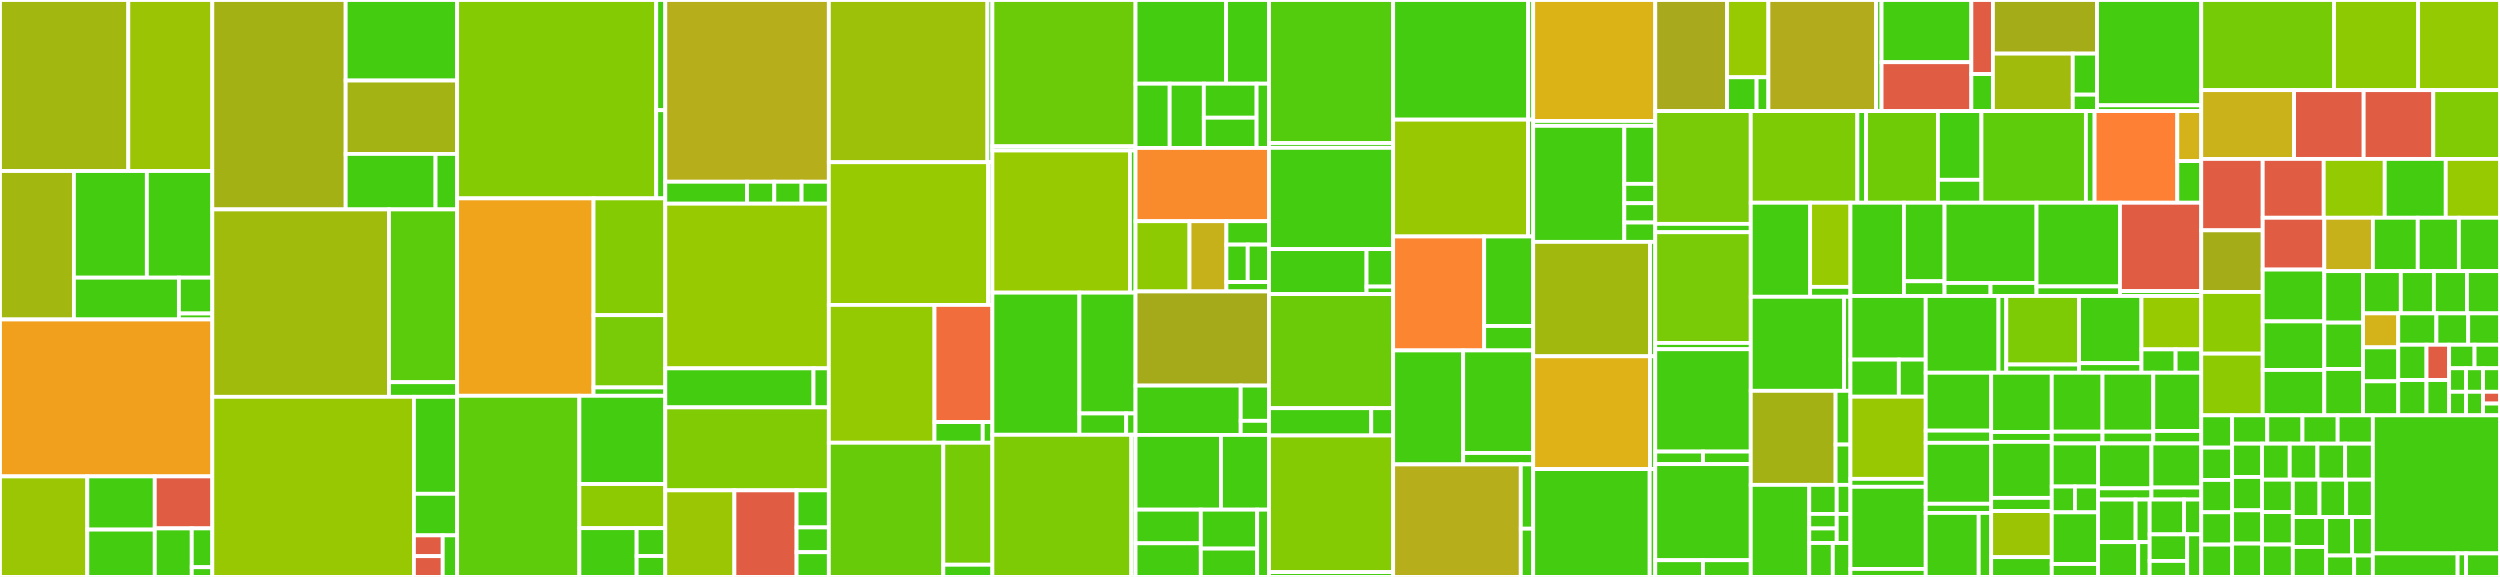 <svg baseProfile="full" width="650" height="150" viewBox="0 0 650 150" version="1.1"
xmlns="http://www.w3.org/2000/svg" xmlns:ev="http://www.w3.org/2001/xml-events"
xmlns:xlink="http://www.w3.org/1999/xlink">

<rect x="0" y="0" width="650" height="150" fill="#333333" stroke="none"/>

<style>rect.s{mask:url(#mask);}</style>
<defs>
  <pattern id="white" width="4" height="4" patternUnits="userSpaceOnUse" patternTransform="rotate(45)">
    <rect width="2" height="2" transform="translate(0,0)" fill="white"></rect>
  </pattern>
  <mask id="mask">
    <rect x="0" y="0" width="100%" height="100%" fill="url(#white)"></rect>
  </mask>
</defs>

<rect x="0" y="0" width="33.363" height="44.463" fill="#a2b710" stroke="white" stroke-width="1" class=" tooltipped" data-content="components/date-picker/date-picker-date-utils.ts"><title>components/date-picker/date-picker-date-utils.ts</title></rect>
<rect x="33.363" y="0" width="21.838" height="44.463" fill="#9bc405" stroke="white" stroke-width="1" class=" tooltipped" data-content="components/date-picker/date-picker-week-utils.ts"><title>components/date-picker/date-picker-week-utils.ts</title></rect>
<rect x="0" y="44.463" width="19.215" height="38.599" fill="#a2b710" stroke="white" stroke-width="1" class=" tooltipped" data-content="components/date-picker/date-picker-quarter-utils.ts"><title>components/date-picker/date-picker-quarter-utils.ts</title></rect>
<rect x="19.215" y="44.463" width="18.965" height="27.732" fill="#4c1" stroke="white" stroke-width="1" class=" tooltipped" data-content="components/date-picker/date-picker.tsx"><title>components/date-picker/date-picker.tsx</title></rect>
<rect x="38.181" y="44.463" width="17.02" height="27.732" fill="#4c1" stroke="white" stroke-width="1" class=" tooltipped" data-content="components/date-picker/date-picker-utils.ts"><title>components/date-picker/date-picker-utils.ts</title></rect>
<rect x="19.215" y="72.194" width="27.299" height="10.868" fill="#4c1" stroke="white" stroke-width="1" class=" tooltipped" data-content="components/date-picker/prompt.tsx"><title>components/date-picker/prompt.tsx</title></rect>
<rect x="46.514" y="72.194" width="8.686" height="9.315" fill="#4c1" stroke="white" stroke-width="1" class=" tooltipped" data-content="components/date-picker/index.ts"><title>components/date-picker/index.ts</title></rect>
<rect x="46.514" y="81.509" width="8.686" height="1.553" fill="#4c1" stroke="white" stroke-width="1" class=" tooltipped" data-content="components/date-picker/util.ts"><title>components/date-picker/util.ts</title></rect>
<rect x="0" y="83.062" width="55.201" height="40.798" fill="#f0a01d" stroke="white" stroke-width="1" class=" tooltipped" data-content="components/form/form-item.tsx"><title>components/form/form-item.tsx</title></rect>
<rect x="0" y="123.86" width="22.699" height="26.14" fill="#9ac603" stroke="white" stroke-width="1" class=" tooltipped" data-content="components/form/form.tsx"><title>components/form/form.tsx</title></rect>
<rect x="22.699" y="123.86" width="17.54" height="13.839" fill="#4c1" stroke="white" stroke-width="1" class=" tooltipped" data-content="components/form/form-subscribe.tsx"><title>components/form/form-subscribe.tsx</title></rect>
<rect x="22.699" y="137.699" width="17.54" height="12.301" fill="#4c1" stroke="white" stroke-width="1" class=" tooltipped" data-content="components/form/utils.ts"><title>components/form/utils.ts</title></rect>
<rect x="40.24" y="123.86" width="14.961" height="13.521" fill="#e05d44" stroke="white" stroke-width="1" class=" tooltipped" data-content="components/form/form-array.tsx"><title>components/form/form-array.tsx</title></rect>
<rect x="40.24" y="137.381" width="9.618" height="12.619" fill="#4c1" stroke="white" stroke-width="1" class=" tooltipped" data-content="components/form/index.tsx"><title>components/form/index.tsx</title></rect>
<rect x="49.857" y="137.381" width="5.343" height="10.095" fill="#4c1" stroke="white" stroke-width="1" class=" tooltipped" data-content="components/form/context.tsx"><title>components/form/context.tsx</title></rect>
<rect x="49.857" y="147.476" width="5.343" height="2.524" fill="#4c1" stroke="white" stroke-width="1" class=" tooltipped" data-content="components/form/header.tsx"><title>components/form/header.tsx</title></rect>
<rect x="55.201" y="0" width="34.674" height="54.449" fill="#a3b114" stroke="white" stroke-width="1" class=" tooltipped" data-content="components/image-viewer/slide.tsx"><title>components/image-viewer/slide.tsx</title></rect>
<rect x="89.874" y="0" width="28.978" height="20.942" fill="#4c1" stroke="white" stroke-width="1" class=" tooltipped" data-content="components/image-viewer/image-viewer.tsx"><title>components/image-viewer/image-viewer.tsx</title></rect>
<rect x="89.874" y="20.942" width="28.978" height="19.08" fill="#a3b313" stroke="white" stroke-width="1" class=" tooltipped" data-content="components/image-viewer/slides.tsx"><title>components/image-viewer/slides.tsx</title></rect>
<rect x="89.874" y="40.022" width="23.369" height="14.427" fill="#4c1" stroke="white" stroke-width="1" class=" tooltipped" data-content="components/image-viewer/methods.tsx"><title>components/image-viewer/methods.tsx</title></rect>
<rect x="113.243" y="40.022" width="5.609" height="14.427" fill="#4c1" stroke="white" stroke-width="1" class=" tooltipped" data-content="components/image-viewer/index.ts"><title>components/image-viewer/index.ts</title></rect>
<rect x="55.201" y="54.449" width="45.94" height="48.729" fill="#a0bb0c" stroke="white" stroke-width="1" class=" tooltipped" data-content="components/tree-select/multiple.tsx"><title>components/tree-select/multiple.tsx</title></rect>
<rect x="101.14" y="54.449" width="17.712" height="44.922" fill="#5bcc0c" stroke="white" stroke-width="1" class=" tooltipped" data-content="components/tree-select/tree-select.tsx"><title>components/tree-select/tree-select.tsx</title></rect>
<rect x="101.14" y="99.371" width="17.712" height="3.807" fill="#4c1" stroke="white" stroke-width="1" class=" tooltipped" data-content="components/tree-select/index.ts"><title>components/tree-select/index.ts</title></rect>
<rect x="55.201" y="103.178" width="52.419" height="46.822" fill="#98c802" stroke="white" stroke-width="1" class=" tooltipped" data-content="components/calendar-picker-view/calendar-picker-view.tsx"><title>components/calendar-picker-view/calendar-picker-view.tsx</title></rect>
<rect x="107.619" y="103.178" width="11.233" height="25.212" fill="#4c1" stroke="white" stroke-width="1" class=" tooltipped" data-content="components/calendar-picker-view/useSyncScroll.ts"><title>components/calendar-picker-view/useSyncScroll.ts</title></rect>
<rect x="107.619" y="128.39" width="11.233" height="10.805" fill="#4c1" stroke="white" stroke-width="1" class=" tooltipped" data-content="components/calendar-picker-view/convert.ts"><title>components/calendar-picker-view/convert.ts</title></rect>
<rect x="107.619" y="139.195" width="7.488" height="5.403" fill="#e05d44" stroke="white" stroke-width="1" class=" tooltipped" data-content="components/calendar-picker-view/arrow-left-double.tsx"><title>components/calendar-picker-view/arrow-left-double.tsx</title></rect>
<rect x="107.619" y="144.597" width="7.488" height="5.403" fill="#e05d44" stroke="white" stroke-width="1" class=" tooltipped" data-content="components/calendar-picker-view/arrow-left.tsx"><title>components/calendar-picker-view/arrow-left.tsx</title></rect>
<rect x="115.108" y="139.195" width="3.744" height="10.805" fill="#4c1" stroke="white" stroke-width="1" class=" tooltipped" data-content="components/calendar-picker-view/index.ts"><title>components/calendar-picker-view/index.ts</title></rect>
<rect x="118.852" y="0" width="51.769" height="51.578" fill="#85cb03" stroke="white" stroke-width="1" class=" tooltipped" data-content="components/swiper/swiper.tsx"><title>components/swiper/swiper.tsx</title></rect>
<rect x="170.621" y="0" width="2.353" height="28.654" fill="#4c1" stroke="white" stroke-width="1" class=" tooltipped" data-content="components/swiper/index.ts"><title>components/swiper/index.ts</title></rect>
<rect x="170.621" y="28.654" width="2.353" height="22.924" fill="#4c1" stroke="white" stroke-width="1" class=" tooltipped" data-content="components/swiper/swiper-item.tsx"><title>components/swiper/swiper-item.tsx</title></rect>
<rect x="118.852" y="51.578" width="35.468" height="51.329" fill="#efa41b" stroke="white" stroke-width="1" class=" tooltipped" data-content="components/picker-view/wheel.tsx"><title>components/picker-view/wheel.tsx</title></rect>
<rect x="154.32" y="51.578" width="18.654" height="30.364" fill="#85cb03" stroke="white" stroke-width="1" class=" tooltipped" data-content="components/picker-view/picker-view.tsx"><title>components/picker-view/picker-view.tsx</title></rect>
<rect x="154.32" y="81.942" width="18.654" height="18.796" fill="#78cb06" stroke="white" stroke-width="1" class=" tooltipped" data-content="components/picker-view/columns-extend.tsx"><title>components/picker-view/columns-extend.tsx</title></rect>
<rect x="154.32" y="100.738" width="18.654" height="2.169" fill="#4c1" stroke="white" stroke-width="1" class=" tooltipped" data-content="components/picker-view/index.ts"><title>components/picker-view/index.ts</title></rect>
<rect x="118.852" y="102.907" width="31.786" height="47.093" fill="#5fcc0b" stroke="white" stroke-width="1" class=" tooltipped" data-content="components/slider/slider.tsx"><title>components/slider/slider.tsx</title></rect>
<rect x="150.638" y="102.907" width="22.336" height="22.943" fill="#4c1" stroke="white" stroke-width="1" class=" tooltipped" data-content="components/slider/thumb.tsx"><title>components/slider/thumb.tsx</title></rect>
<rect x="150.638" y="125.85" width="22.336" height="11.471" fill="#8eca02" stroke="white" stroke-width="1" class=" tooltipped" data-content="components/slider/marks.tsx"><title>components/slider/marks.tsx</title></rect>
<rect x="150.638" y="137.321" width="14.891" height="12.679" fill="#4c1" stroke="white" stroke-width="1" class=" tooltipped" data-content="components/slider/ticks.tsx"><title>components/slider/ticks.tsx</title></rect>
<rect x="165.528" y="137.321" width="7.445" height="7.245" fill="#4c1" stroke="white" stroke-width="1" class=" tooltipped" data-content="components/slider/thumb-icon.tsx"><title>components/slider/thumb-icon.tsx</title></rect>
<rect x="165.528" y="144.566" width="7.445" height="5.434" fill="#4c1" stroke="white" stroke-width="1" class=" tooltipped" data-content="components/slider/index.ts"><title>components/slider/index.ts</title></rect>
<rect x="172.974" y="0" width="42.524" height="47.252" fill="#b7ae1c" stroke="white" stroke-width="1" class=" tooltipped" data-content="components/calendar/calendar.tsx"><title>components/calendar/calendar.tsx</title></rect>
<rect x="172.974" y="47.252" width="21.262" height="5.708" fill="#4c1" stroke="white" stroke-width="1" class=" tooltipped" data-content="components/calendar/convert.ts"><title>components/calendar/convert.ts</title></rect>
<rect x="194.236" y="47.252" width="7.087" height="5.708" fill="#4c1" stroke="white" stroke-width="1" class=" tooltipped" data-content="components/calendar/arrow-left-double.tsx"><title>components/calendar/arrow-left-double.tsx</title></rect>
<rect x="201.323" y="47.252" width="7.087" height="5.708" fill="#4c1" stroke="white" stroke-width="1" class=" tooltipped" data-content="components/calendar/arrow-left.tsx"><title>components/calendar/arrow-left.tsx</title></rect>
<rect x="208.411" y="47.252" width="7.087" height="5.708" fill="#4c1" stroke="white" stroke-width="1" class=" tooltipped" data-content="components/calendar/index.ts"><title>components/calendar/index.ts</title></rect>
<rect x="172.974" y="52.96" width="42.524" height="42.812" fill="#97ca00" stroke="white" stroke-width="1" class=" tooltipped" data-content="components/image-uploader/image-uploader.tsx"><title>components/image-uploader/image-uploader.tsx</title></rect>
<rect x="172.974" y="95.772" width="38.538" height="10.148" fill="#4c1" stroke="white" stroke-width="1" class=" tooltipped" data-content="components/image-uploader/preview-item.tsx"><title>components/image-uploader/preview-item.tsx</title></rect>
<rect x="211.511" y="95.772" width="3.987" height="10.148" fill="#4c1" stroke="white" stroke-width="1" class=" tooltipped" data-content="components/image-uploader/index.ts"><title>components/image-uploader/index.ts</title></rect>
<rect x="172.974" y="105.92" width="42.524" height="21.564" fill="#81cb04" stroke="white" stroke-width="1" class=" tooltipped" data-content="components/popover/popover.tsx"><title>components/popover/popover.tsx</title></rect>
<rect x="172.974" y="127.484" width="17.968" height="22.516" fill="#9ac603" stroke="white" stroke-width="1" class=" tooltipped" data-content="components/popover/wrapper.tsx"><title>components/popover/wrapper.tsx</title></rect>
<rect x="190.942" y="127.484" width="16.171" height="22.516" fill="#e05d44" stroke="white" stroke-width="1" class=" tooltipped" data-content="components/popover/popover-menu.tsx"><title>components/popover/popover-menu.tsx</title></rect>
<rect x="207.113" y="127.484" width="8.385" height="9.65" fill="#4c1" stroke="white" stroke-width="1" class=" tooltipped" data-content="components/popover/index.ts"><title>components/popover/index.ts</title></rect>
<rect x="207.113" y="137.134" width="8.385" height="6.433" fill="#4c1" stroke="white" stroke-width="1" class=" tooltipped" data-content="components/popover/arrow.tsx"><title>components/popover/arrow.tsx</title></rect>
<rect x="207.113" y="143.567" width="8.385" height="6.433" fill="#4c1" stroke="white" stroke-width="1" class=" tooltipped" data-content="components/popover/normalize-placement.ts"><title>components/popover/normalize-placement.ts</title></rect>
<rect x="215.498" y="0" width="41.245" height="42.178" fill="#9dc008" stroke="white" stroke-width="1" class=" tooltipped" data-content="components/tabs/tabs.tsx"><title>components/tabs/tabs.tsx</title></rect>
<rect x="256.743" y="0" width="1.279" height="42.178" fill="#4c1" stroke="white" stroke-width="1" class=" tooltipped" data-content="components/tabs/index.ts"><title>components/tabs/index.ts</title></rect>
<rect x="215.498" y="42.178" width="41.434" height="37.104" fill="#97ca00" stroke="white" stroke-width="1" class=" tooltipped" data-content="components/stepper/stepper.tsx"><title>components/stepper/stepper.tsx</title></rect>
<rect x="256.932" y="42.178" width="1.09" height="37.104" fill="#4c1" stroke="white" stroke-width="1" class=" tooltipped" data-content="components/stepper/index.ts"><title>components/stepper/index.ts</title></rect>
<rect x="215.498" y="79.281" width="27.471" height="35.835" fill="#93ca01" stroke="white" stroke-width="1" class=" tooltipped" data-content="components/cascader-view/cascader-view.tsx"><title>components/cascader-view/cascader-view.tsx</title></rect>
<rect x="242.969" y="79.281" width="15.053" height="30.46" fill="#f26d3c" stroke="white" stroke-width="1" class=" tooltipped" data-content="components/cascader-view/use-cascader-value-extend.tsx"><title>components/cascader-view/use-cascader-value-extend.tsx</title></rect>
<rect x="242.969" y="109.741" width="12.544" height="5.375" fill="#4c1" stroke="white" stroke-width="1" class=" tooltipped" data-content="components/cascader-view/index.ts"><title>components/cascader-view/index.ts</title></rect>
<rect x="255.513" y="109.741" width="2.509" height="5.375" fill="#4c1" stroke="white" stroke-width="1" class=" tooltipped" data-content="components/cascader-view/option-skeleton.ts"><title>components/cascader-view/option-skeleton.ts</title></rect>
<rect x="215.498" y="115.116" width="29.767" height="34.884" fill="#68cb09" stroke="white" stroke-width="1" class=" tooltipped" data-content="components/ellipsis/useMeasure.tsx"><title>components/ellipsis/useMeasure.tsx</title></rect>
<rect x="245.265" y="115.116" width="12.757" height="31.712" fill="#74cb06" stroke="white" stroke-width="1" class=" tooltipped" data-content="components/ellipsis/ellipsis.tsx"><title>components/ellipsis/ellipsis.tsx</title></rect>
<rect x="245.265" y="146.829" width="12.757" height="3.171" fill="#4c1" stroke="white" stroke-width="1" class=" tooltipped" data-content="components/ellipsis/index.ts"><title>components/ellipsis/index.ts</title></rect>
<rect x="258.022" y="0" width="37.22" height="38.043" fill="#6ccb08" stroke="white" stroke-width="1" class=" tooltipped" data-content="components/swipe-action/swipe-action.tsx"><title>components/swipe-action/swipe-action.tsx</title></rect>
<rect x="258.022" y="38.043" width="37.22" height="1.087" fill="#4c1" stroke="white" stroke-width="1" class=" tooltipped" data-content="components/swipe-action/index.tsx"><title>components/swipe-action/index.tsx</title></rect>
<rect x="258.022" y="39.13" width="35.76" height="36.957" fill="#97ca00" stroke="white" stroke-width="1" class=" tooltipped" data-content="components/collapse/collapse.tsx"><title>components/collapse/collapse.tsx</title></rect>
<rect x="293.782" y="39.13" width="1.46" height="36.957" fill="#4c1" stroke="white" stroke-width="1" class=" tooltipped" data-content="components/collapse/index.ts"><title>components/collapse/index.ts</title></rect>
<rect x="258.022" y="76.087" width="22.624" height="36.957" fill="#4c1" stroke="white" stroke-width="1" class=" tooltipped" data-content="components/index-bar/index-bar.tsx"><title>components/index-bar/index-bar.tsx</title></rect>
<rect x="280.646" y="76.087" width="14.596" height="31.413" fill="#4c1" stroke="white" stroke-width="1" class=" tooltipped" data-content="components/index-bar/sidebar.tsx"><title>components/index-bar/sidebar.tsx</title></rect>
<rect x="280.646" y="107.5" width="12.163" height="5.543" fill="#4c1" stroke="white" stroke-width="1" class=" tooltipped" data-content="components/index-bar/index.ts"><title>components/index-bar/index.ts</title></rect>
<rect x="292.809" y="107.5" width="2.433" height="5.543" fill="#4c1" stroke="white" stroke-width="1" class=" tooltipped" data-content="components/index-bar/panel.tsx"><title>components/index-bar/panel.tsx</title></rect>
<rect x="258.022" y="113.043" width="36.125" height="36.957" fill="#7dcb05" stroke="white" stroke-width="1" class=" tooltipped" data-content="components/number-keyboard/number-keyboard.tsx"><title>components/number-keyboard/number-keyboard.tsx</title></rect>
<rect x="294.147" y="113.043" width="1.095" height="36.957" fill="#4c1" stroke="white" stroke-width="1" class=" tooltipped" data-content="components/number-keyboard/index.ts"><title>components/number-keyboard/index.ts</title></rect>
<rect x="295.242" y="0" width="23.548" height="21.762" fill="#4c1" stroke="white" stroke-width="1" class=" tooltipped" data-content="components/dialog/dialog.tsx"><title>components/dialog/dialog.tsx</title></rect>
<rect x="318.79" y="0" width="11.154" height="21.762" fill="#4c1" stroke="white" stroke-width="1" class=" tooltipped" data-content="components/dialog/confirm.tsx"><title>components/dialog/confirm.tsx</title></rect>
<rect x="295.242" y="21.762" width="8.877" height="16.71" fill="#4c1" stroke="white" stroke-width="1" class=" tooltipped" data-content="components/dialog/alert.tsx"><title>components/dialog/alert.tsx</title></rect>
<rect x="304.119" y="21.762" width="8.877" height="16.71" fill="#4c1" stroke="white" stroke-width="1" class=" tooltipped" data-content="components/dialog/show.tsx"><title>components/dialog/show.tsx</title></rect>
<rect x="312.997" y="21.762" width="13.72" height="8.846" fill="#4c1" stroke="white" stroke-width="1" class=" tooltipped" data-content="components/dialog/dialog-action-button.tsx"><title>components/dialog/dialog-action-button.tsx</title></rect>
<rect x="312.997" y="30.608" width="13.72" height="7.863" fill="#4c1" stroke="white" stroke-width="1" class=" tooltipped" data-content="components/dialog/index.ts"><title>components/dialog/index.ts</title></rect>
<rect x="326.717" y="21.762" width="3.228" height="16.71" fill="#4c1" stroke="white" stroke-width="1" class=" tooltipped" data-content="components/dialog/clear.ts"><title>components/dialog/clear.ts</title></rect>
<rect x="295.242" y="38.472" width="34.703" height="19.041" fill="#f98b2c" stroke="white" stroke-width="1" class=" tooltipped" data-content="components/checkbox/checkbox.tsx"><title>components/checkbox/checkbox.tsx</title></rect>
<rect x="295.242" y="57.513" width="14.029" height="18.264" fill="#8eca02" stroke="white" stroke-width="1" class=" tooltipped" data-content="components/checkbox/native-input.tsx"><title>components/checkbox/native-input.tsx</title></rect>
<rect x="309.271" y="57.513" width="9.599" height="18.264" fill="#c6b11a" stroke="white" stroke-width="1" class=" tooltipped" data-content="components/checkbox/group.tsx"><title>components/checkbox/group.tsx</title></rect>
<rect x="318.869" y="57.513" width="11.075" height="6.088" fill="#4c1" stroke="white" stroke-width="1" class=" tooltipped" data-content="components/checkbox/index.ts"><title>components/checkbox/index.ts</title></rect>
<rect x="318.869" y="63.601" width="5.538" height="9.741" fill="#4c1" stroke="white" stroke-width="1" class=" tooltipped" data-content="components/checkbox/check-icon.tsx"><title>components/checkbox/check-icon.tsx</title></rect>
<rect x="324.407" y="63.601" width="5.538" height="9.741" fill="#4c1" stroke="white" stroke-width="1" class=" tooltipped" data-content="components/checkbox/indeterminate-icon.tsx"><title>components/checkbox/indeterminate-icon.tsx</title></rect>
<rect x="318.869" y="73.342" width="11.075" height="2.435" fill="#4c1" stroke="white" stroke-width="1" class=" tooltipped" data-content="components/checkbox/group-context.tsx"><title>components/checkbox/group-context.tsx</title></rect>
<rect x="295.242" y="75.777" width="34.703" height="24.482" fill="#a4aa1a" stroke="white" stroke-width="1" class=" tooltipped" data-content="components/dropdown/dropdown.tsx"><title>components/dropdown/dropdown.tsx</title></rect>
<rect x="295.242" y="100.259" width="27.341" height="12.824" fill="#4c1" stroke="white" stroke-width="1" class=" tooltipped" data-content="components/dropdown/item.tsx"><title>components/dropdown/item.tsx</title></rect>
<rect x="322.584" y="100.259" width="7.361" height="9.16" fill="#4c1" stroke="white" stroke-width="1" class=" tooltipped" data-content="components/dropdown/index.ts"><title>components/dropdown/index.ts</title></rect>
<rect x="322.584" y="109.419" width="7.361" height="3.664" fill="#4c1" stroke="white" stroke-width="1" class=" tooltipped" data-content="components/dropdown/context.tsx"><title>components/dropdown/context.tsx</title></rect>
<rect x="295.242" y="113.083" width="22.21" height="19.43" fill="#4c1" stroke="white" stroke-width="1" class=" tooltipped" data-content="components/modal/modal.tsx"><title>components/modal/modal.tsx</title></rect>
<rect x="317.452" y="113.083" width="12.493" height="19.43" fill="#4c1" stroke="white" stroke-width="1" class=" tooltipped" data-content="components/modal/confirm.tsx"><title>components/modal/confirm.tsx</title></rect>
<rect x="295.242" y="132.513" width="16.966" height="8.744" fill="#4c1" stroke="white" stroke-width="1" class=" tooltipped" data-content="components/modal/alert.tsx"><title>components/modal/alert.tsx</title></rect>
<rect x="295.242" y="141.256" width="16.966" height="8.744" fill="#4c1" stroke="white" stroke-width="1" class=" tooltipped" data-content="components/modal/modal-action-button.tsx"><title>components/modal/modal-action-button.tsx</title></rect>
<rect x="312.208" y="132.513" width="14.652" height="10.124" fill="#4c1" stroke="white" stroke-width="1" class=" tooltipped" data-content="components/modal/show.tsx"><title>components/modal/show.tsx</title></rect>
<rect x="312.208" y="142.637" width="14.652" height="7.363" fill="#4c1" stroke="white" stroke-width="1" class=" tooltipped" data-content="components/modal/index.ts"><title>components/modal/index.ts</title></rect>
<rect x="326.86" y="132.513" width="3.085" height="17.487" fill="#4c1" stroke="white" stroke-width="1" class=" tooltipped" data-content="components/modal/clear.ts"><title>components/modal/clear.ts</title></rect>
<rect x="329.945" y="0" width="32.275" height="37.187" fill="#53cc0d" stroke="white" stroke-width="1" class=" tooltipped" data-content="components/virtual-input/virtual-input.tsx"><title>components/virtual-input/virtual-input.tsx</title></rect>
<rect x="329.945" y="37.187" width="32.275" height="1.253" fill="#4c1" stroke="white" stroke-width="1" class=" tooltipped" data-content="components/virtual-input/index.tsx"><title>components/virtual-input/index.tsx</title></rect>
<rect x="329.945" y="38.44" width="32.275" height="26.323" fill="#4c1" stroke="white" stroke-width="1" class=" tooltipped" data-content="components/picker/picker.tsx"><title>components/picker/picker.tsx</title></rect>
<rect x="329.945" y="64.763" width="25.359" height="11.699" fill="#4c1" stroke="white" stroke-width="1" class=" tooltipped" data-content="components/picker/prompt.tsx"><title>components/picker/prompt.tsx</title></rect>
<rect x="355.304" y="64.763" width="6.916" height="9.749" fill="#4c1" stroke="white" stroke-width="1" class=" tooltipped" data-content="components/picker/index.ts"><title>components/picker/index.ts</title></rect>
<rect x="355.304" y="74.513" width="6.916" height="1.95" fill="#4c1" stroke="white" stroke-width="1" class=" tooltipped" data-content="components/picker/picker-utils.ts"><title>components/picker/picker-utils.ts</title></rect>
<rect x="329.945" y="76.462" width="32.275" height="29.666" fill="#6ccb08" stroke="white" stroke-width="1" class=" tooltipped" data-content="components/input/input.tsx"><title>components/input/input.tsx</title></rect>
<rect x="329.945" y="106.128" width="26.58" height="7.103" fill="#4c1" stroke="white" stroke-width="1" class=" tooltipped" data-content="components/input/useInputHandleKeyDown.ts"><title>components/input/useInputHandleKeyDown.ts</title></rect>
<rect x="356.524" y="106.128" width="5.696" height="7.103" fill="#4c1" stroke="white" stroke-width="1" class=" tooltipped" data-content="components/input/index.ts"><title>components/input/index.ts</title></rect>
<rect x="329.945" y="113.231" width="32.275" height="35.515" fill="#85cb03" stroke="white" stroke-width="1" class=" tooltipped" data-content="components/pull-to-refresh/pull-to-refresh.tsx"><title>components/pull-to-refresh/pull-to-refresh.tsx</title></rect>
<rect x="329.945" y="148.747" width="32.275" height="1.253" fill="#4c1" stroke="white" stroke-width="1" class=" tooltipped" data-content="components/pull-to-refresh/index.ts"><title>components/pull-to-refresh/index.ts</title></rect>
<rect x="362.22" y="0" width="35.11" height="31.111" fill="#4c1" stroke="white" stroke-width="1" class=" tooltipped" data-content="components/text-area/text-area.tsx"><title>components/text-area/text-area.tsx</title></rect>
<rect x="397.33" y="0" width="1.3" height="31.111" fill="#4c1" stroke="white" stroke-width="1" class=" tooltipped" data-content="components/text-area/index.ts"><title>components/text-area/index.ts</title></rect>
<rect x="362.22" y="31.111" width="35.079" height="30.37" fill="#98c802" stroke="white" stroke-width="1" class=" tooltipped" data-content="components/floating-panel/floating-panel.tsx"><title>components/floating-panel/floating-panel.tsx</title></rect>
<rect x="397.299" y="31.111" width="1.332" height="30.37" fill="#4c1" stroke="white" stroke-width="1" class=" tooltipped" data-content="components/floating-panel/index.ts"><title>components/floating-panel/index.ts</title></rect>
<rect x="362.22" y="61.481" width="23.667" height="29.63" fill="#fb8530" stroke="white" stroke-width="1" class=" tooltipped" data-content="components/cascader/cascader.tsx"><title>components/cascader/cascader.tsx</title></rect>
<rect x="385.887" y="61.481" width="12.744" height="23.28" fill="#4c1" stroke="white" stroke-width="1" class=" tooltipped" data-content="components/cascader/prompt.tsx"><title>components/cascader/prompt.tsx</title></rect>
<rect x="385.887" y="84.762" width="12.744" height="6.349" fill="#4c1" stroke="white" stroke-width="1" class=" tooltipped" data-content="components/cascader/index.ts"><title>components/cascader/index.ts</title></rect>
<rect x="362.22" y="91.111" width="18.205" height="29.63" fill="#4c1" stroke="white" stroke-width="1" class=" tooltipped" data-content="components/toast/methods.tsx"><title>components/toast/methods.tsx</title></rect>
<rect x="380.425" y="91.111" width="18.205" height="26.667" fill="#4c1" stroke="white" stroke-width="1" class=" tooltipped" data-content="components/toast/toast.tsx"><title>components/toast/toast.tsx</title></rect>
<rect x="380.425" y="117.778" width="18.205" height="2.963" fill="#4c1" stroke="white" stroke-width="1" class=" tooltipped" data-content="components/toast/index.ts"><title>components/toast/index.ts</title></rect>
<rect x="362.22" y="120.741" width="33.185" height="29.259" fill="#b7ae1c" stroke="white" stroke-width="1" class=" tooltipped" data-content="components/popup/popup.tsx"><title>components/popup/popup.tsx</title></rect>
<rect x="395.404" y="120.741" width="3.226" height="16.72" fill="#4c1" stroke="white" stroke-width="1" class=" tooltipped" data-content="components/popup/popup-base-props.tsx"><title>components/popup/popup-base-props.tsx</title></rect>
<rect x="395.404" y="137.46" width="3.226" height="12.54" fill="#4c1" stroke="white" stroke-width="1" class=" tooltipped" data-content="components/popup/index.ts"><title>components/popup/index.ts</title></rect>
<rect x="398.631" y="0" width="31.736" height="31.445" fill="#dcb317" stroke="white" stroke-width="1" class=" tooltipped" data-content="components/infinite-scroll/infinite-scroll.tsx"><title>components/infinite-scroll/infinite-scroll.tsx</title></rect>
<rect x="398.631" y="31.445" width="31.736" height="1.275" fill="#4c1" stroke="white" stroke-width="1" class=" tooltipped" data-content="components/infinite-scroll/index.ts"><title>components/infinite-scroll/index.ts</title></rect>
<rect x="398.631" y="32.72" width="23.69" height="30.17" fill="#4c1" stroke="white" stroke-width="1" class=" tooltipped" data-content="components/image/image.tsx"><title>components/image/image.tsx</title></rect>
<rect x="422.321" y="32.72" width="8.046" height="15.085" fill="#4c1" stroke="white" stroke-width="1" class=" tooltipped" data-content="components/image/lazy-detector.tsx"><title>components/image/lazy-detector.tsx</title></rect>
<rect x="422.321" y="47.805" width="8.046" height="5.028" fill="#4c1" stroke="white" stroke-width="1" class=" tooltipped" data-content="components/image/broken-image-icon.tsx"><title>components/image/broken-image-icon.tsx</title></rect>
<rect x="422.321" y="52.833" width="8.046" height="5.028" fill="#4c1" stroke="white" stroke-width="1" class=" tooltipped" data-content="components/image/image-icon.tsx"><title>components/image/image-icon.tsx</title></rect>
<rect x="422.321" y="57.861" width="8.046" height="5.028" fill="#4c1" stroke="white" stroke-width="1" class=" tooltipped" data-content="components/image/index.ts"><title>components/image/index.ts</title></rect>
<rect x="398.631" y="62.89" width="30.376" height="29.745" fill="#a1b90e" stroke="white" stroke-width="1" class=" tooltipped" data-content="components/passcode-input/passcode-input.tsx"><title>components/passcode-input/passcode-input.tsx</title></rect>
<rect x="429.006" y="62.89" width="1.36" height="29.745" fill="#4c1" stroke="white" stroke-width="1" class=" tooltipped" data-content="components/passcode-input/index.ts"><title>components/passcode-input/index.ts</title></rect>
<rect x="398.631" y="92.635" width="30.356" height="29.32" fill="#dfb317" stroke="white" stroke-width="1" class=" tooltipped" data-content="components/notice-bar/notice-bar.tsx"><title>components/notice-bar/notice-bar.tsx</title></rect>
<rect x="428.987" y="92.635" width="1.38" height="29.32" fill="#4c1" stroke="white" stroke-width="1" class=" tooltipped" data-content="components/notice-bar/index.ts"><title>components/notice-bar/index.ts</title></rect>
<rect x="398.631" y="121.955" width="30.293" height="28.045" fill="#4c1" stroke="white" stroke-width="1" class=" tooltipped" data-content="components/water-mark/water-mark.tsx"><title>components/water-mark/water-mark.tsx</title></rect>
<rect x="428.924" y="121.955" width="1.443" height="28.045" fill="#4c1" stroke="white" stroke-width="1" class=" tooltipped" data-content="components/water-mark/index.ts"><title>components/water-mark/index.ts</title></rect>
<rect x="430.367" y="0" width="18.679" height="28.879" fill="#a9a91d" stroke="white" stroke-width="1" class=" tooltipped" data-content="components/radio/radio.tsx"><title>components/radio/radio.tsx</title></rect>
<rect x="449.045" y="0" width="10.74" height="20.09" fill="#97ca00" stroke="white" stroke-width="1" class=" tooltipped" data-content="components/radio/group.tsx"><title>components/radio/group.tsx</title></rect>
<rect x="449.045" y="20.09" width="7.672" height="8.789" fill="#4c1" stroke="white" stroke-width="1" class=" tooltipped" data-content="components/radio/index.ts"><title>components/radio/index.ts</title></rect>
<rect x="456.717" y="20.09" width="3.069" height="8.789" fill="#4c1" stroke="white" stroke-width="1" class=" tooltipped" data-content="components/radio/group-context.tsx"><title>components/radio/group-context.tsx</title></rect>
<rect x="459.785" y="0" width="28.018" height="28.879" fill="#b2ac1c" stroke="white" stroke-width="1" class=" tooltipped" data-content="components/search-bar/search-bar.tsx"><title>components/search-bar/search-bar.tsx</title></rect>
<rect x="487.803" y="0" width="1.401" height="28.879" fill="#4c1" stroke="white" stroke-width="1" class=" tooltipped" data-content="components/search-bar/index.ts"><title>components/search-bar/index.ts</title></rect>
<rect x="489.204" y="0" width="23.348" height="16.172" fill="#4c1" stroke="white" stroke-width="1" class=" tooltipped" data-content="components/cascade-picker/cascade-picker-utils.ts"><title>components/cascade-picker/cascade-picker-utils.ts</title></rect>
<rect x="489.204" y="16.172" width="23.348" height="12.707" fill="#e05d44" stroke="white" stroke-width="1" class=" tooltipped" data-content="components/cascade-picker/prompt.tsx"><title>components/cascade-picker/prompt.tsx</title></rect>
<rect x="512.552" y="0" width="5.604" height="19.253" fill="#e05d44" stroke="white" stroke-width="1" class=" tooltipped" data-content="components/cascade-picker/cascade-picker.tsx"><title>components/cascade-picker/cascade-picker.tsx</title></rect>
<rect x="512.552" y="19.253" width="5.604" height="9.626" fill="#4c1" stroke="white" stroke-width="1" class=" tooltipped" data-content="components/cascade-picker/index.ts"><title>components/cascade-picker/index.ts</title></rect>
<rect x="518.156" y="0" width="27.084" height="13.942" fill="#a4ad17" stroke="white" stroke-width="1" class=" tooltipped" data-content="components/check-list/check-list-item.tsx"><title>components/check-list/check-list-item.tsx</title></rect>
<rect x="518.156" y="13.942" width="20.764" height="14.937" fill="#a0bb0c" stroke="white" stroke-width="1" class=" tooltipped" data-content="components/check-list/check-list.tsx"><title>components/check-list/check-list.tsx</title></rect>
<rect x="538.92" y="13.942" width="6.32" height="10.67" fill="#4c1" stroke="white" stroke-width="1" class=" tooltipped" data-content="components/check-list/index.tsx"><title>components/check-list/index.tsx</title></rect>
<rect x="538.92" y="24.611" width="6.32" height="4.268" fill="#4c1" stroke="white" stroke-width="1" class=" tooltipped" data-content="components/check-list/context.tsx"><title>components/check-list/context.tsx</title></rect>
<rect x="545.24" y="0" width="27.084" height="27.385" fill="#4c1" stroke="white" stroke-width="1" class=" tooltipped" data-content="components/floating-bubble/floating-bubble.tsx"><title>components/floating-bubble/floating-bubble.tsx</title></rect>
<rect x="545.24" y="27.385" width="27.084" height="1.494" fill="#4c1" stroke="white" stroke-width="1" class=" tooltipped" data-content="components/floating-bubble/index.ts"><title>components/floating-bubble/index.ts</title></rect>
<rect x="430.367" y="28.879" width="24.829" height="29.33" fill="#78cb06" stroke="white" stroke-width="1" class=" tooltipped" data-content="components/tab-bar/tab-bar.tsx"><title>components/tab-bar/tab-bar.tsx</title></rect>
<rect x="430.367" y="58.209" width="24.829" height="2.173" fill="#4c1" stroke="white" stroke-width="1" class=" tooltipped" data-content="components/tab-bar/index.ts"><title>components/tab-bar/index.ts</title></rect>
<rect x="430.367" y="60.381" width="24.829" height="28.787" fill="#78cb06" stroke="white" stroke-width="1" class=" tooltipped" data-content="components/center-popup/center-popup.tsx"><title>components/center-popup/center-popup.tsx</title></rect>
<rect x="430.367" y="89.168" width="24.829" height="1.629" fill="#4c1" stroke="white" stroke-width="1" class=" tooltipped" data-content="components/center-popup/index.ts"><title>components/center-popup/index.ts</title></rect>
<rect x="430.367" y="90.797" width="24.829" height="26.614" fill="#4c1" stroke="white" stroke-width="1" class=" tooltipped" data-content="components/selector/selector.tsx"><title>components/selector/selector.tsx</title></rect>
<rect x="430.367" y="117.411" width="12.414" height="3.259" fill="#4c1" stroke="white" stroke-width="1" class=" tooltipped" data-content="components/selector/check-mark.tsx"><title>components/selector/check-mark.tsx</title></rect>
<rect x="442.781" y="117.411" width="12.414" height="3.259" fill="#4c1" stroke="white" stroke-width="1" class=" tooltipped" data-content="components/selector/index.ts"><title>components/selector/index.ts</title></rect>
<rect x="430.367" y="120.67" width="24.829" height="24.985" fill="#4c1" stroke="white" stroke-width="1" class=" tooltipped" data-content="components/side-bar/side-bar.tsx"><title>components/side-bar/side-bar.tsx</title></rect>
<rect x="430.367" y="145.655" width="12.414" height="4.345" fill="#4c1" stroke="white" stroke-width="1" class=" tooltipped" data-content="components/side-bar/corner.tsx"><title>components/side-bar/corner.tsx</title></rect>
<rect x="442.781" y="145.655" width="12.414" height="4.345" fill="#4c1" stroke="white" stroke-width="1" class=" tooltipped" data-content="components/side-bar/index.ts"><title>components/side-bar/index.ts</title></rect>
<rect x="455.195" y="28.879" width="27.726" height="23.833" fill="#7dcb05" stroke="white" stroke-width="1" class=" tooltipped" data-content="components/jumbo-tabs/jumbo-tabs.tsx"><title>components/jumbo-tabs/jumbo-tabs.tsx</title></rect>
<rect x="482.921" y="28.879" width="2.263" height="23.833" fill="#4c1" stroke="white" stroke-width="1" class=" tooltipped" data-content="components/jumbo-tabs/index.ts"><title>components/jumbo-tabs/index.ts</title></rect>
<rect x="485.185" y="28.879" width="18.673" height="23.833" fill="#70cb07" stroke="white" stroke-width="1" class=" tooltipped" data-content="components/list/list-item.tsx"><title>components/list/list-item.tsx</title></rect>
<rect x="503.857" y="28.879" width="11.317" height="17.875" fill="#4c1" stroke="white" stroke-width="1" class=" tooltipped" data-content="components/list/list.tsx"><title>components/list/list.tsx</title></rect>
<rect x="503.857" y="46.754" width="11.317" height="5.958" fill="#4c1" stroke="white" stroke-width="1" class=" tooltipped" data-content="components/list/index.ts"><title>components/list/index.ts</title></rect>
<rect x="515.174" y="28.879" width="27.16" height="23.833" fill="#5fcc0b" stroke="white" stroke-width="1" class=" tooltipped" data-content="components/capsule-tabs/capsule-tabs.tsx"><title>components/capsule-tabs/capsule-tabs.tsx</title></rect>
<rect x="542.334" y="28.879" width="2.263" height="23.833" fill="#4c1" stroke="white" stroke-width="1" class=" tooltipped" data-content="components/capsule-tabs/index.ts"><title>components/capsule-tabs/index.ts</title></rect>
<rect x="544.598" y="28.879" width="21.502" height="23.833" fill="#fd8035" stroke="white" stroke-width="1" class=" tooltipped" data-content="components/result-page/result-page.tsx"><title>components/result-page/result-page.tsx</title></rect>
<rect x="566.099" y="28.879" width="6.224" height="13" fill="#d3b319" stroke="white" stroke-width="1" class=" tooltipped" data-content="components/result-page/result-page-card.tsx"><title>components/result-page/result-page-card.tsx</title></rect>
<rect x="566.099" y="41.879" width="6.224" height="10.833" fill="#4c1" stroke="white" stroke-width="1" class=" tooltipped" data-content="components/result-page/index.ts"><title>components/result-page/index.ts</title></rect>
<rect x="455.195" y="52.712" width="15.442" height="24.452" fill="#4c1" stroke="white" stroke-width="1" class=" tooltipped" data-content="components/date-picker-view/date-picker-view.tsx"><title>components/date-picker-view/date-picker-view.tsx</title></rect>
<rect x="470.637" y="52.712" width="10.479" height="21.878" fill="#97ca00" stroke="white" stroke-width="1" class=" tooltipped" data-content="components/date-picker-view/useRenderLabel.ts"><title>components/date-picker-view/useRenderLabel.ts</title></rect>
<rect x="470.637" y="74.59" width="10.479" height="2.574" fill="#4c1" stroke="white" stroke-width="1" class=" tooltipped" data-content="components/date-picker-view/index.ts"><title>components/date-picker-view/index.ts</title></rect>
<rect x="455.195" y="77.164" width="24.266" height="24.452" fill="#4c1" stroke="white" stroke-width="1" class=" tooltipped" data-content="components/mask/mask.tsx"><title>components/mask/mask.tsx</title></rect>
<rect x="479.461" y="77.164" width="1.655" height="24.452" fill="#4c1" stroke="white" stroke-width="1" class=" tooltipped" data-content="components/mask/index.ts"><title>components/mask/index.ts</title></rect>
<rect x="455.195" y="101.616" width="22.06" height="24.452" fill="#a3b114" stroke="white" stroke-width="1" class=" tooltipped" data-content="components/switch/switch.tsx"><title>components/switch/switch.tsx</title></rect>
<rect x="477.255" y="101.616" width="3.861" height="13.973" fill="#4c1" stroke="white" stroke-width="1" class=" tooltipped" data-content="components/switch/spin-icon.tsx"><title>components/switch/spin-icon.tsx</title></rect>
<rect x="477.255" y="115.589" width="3.861" height="10.479" fill="#4c1" stroke="white" stroke-width="1" class=" tooltipped" data-content="components/switch/index.ts"><title>components/switch/index.ts</title></rect>
<rect x="455.195" y="126.068" width="15.214" height="23.932" fill="#4c1" stroke="white" stroke-width="1" class=" tooltipped" data-content="components/error-block/create-error-block.tsx"><title>components/error-block/create-error-block.tsx</title></rect>
<rect x="470.409" y="126.068" width="7.138" height="7.557" fill="#4c1" stroke="white" stroke-width="1" class=" tooltipped" data-content="components/error-block/images/index.tsx"><title>components/error-block/images/index.tsx</title></rect>
<rect x="477.547" y="126.068" width="3.569" height="7.557" fill="#4c1" stroke="white" stroke-width="1" class=" tooltipped" data-content="components/error-block/images/busy.tsx"><title>components/error-block/images/busy.tsx</title></rect>
<rect x="470.409" y="133.626" width="7.138" height="3.779" fill="#4c1" stroke="white" stroke-width="1" class=" tooltipped" data-content="components/error-block/images/default.tsx"><title>components/error-block/images/default.tsx</title></rect>
<rect x="470.409" y="137.404" width="7.138" height="3.779" fill="#4c1" stroke="white" stroke-width="1" class=" tooltipped" data-content="components/error-block/images/disconnected.tsx"><title>components/error-block/images/disconnected.tsx</title></rect>
<rect x="477.547" y="133.626" width="3.569" height="7.557" fill="#4c1" stroke="white" stroke-width="1" class=" tooltipped" data-content="components/error-block/images/empty.tsx"><title>components/error-block/images/empty.tsx</title></rect>
<rect x="470.409" y="141.183" width="6.118" height="8.817" fill="#4c1" stroke="white" stroke-width="1" class=" tooltipped" data-content="components/error-block/error-block.tsx"><title>components/error-block/error-block.tsx</title></rect>
<rect x="476.527" y="141.183" width="4.588" height="8.817" fill="#4c1" stroke="white" stroke-width="1" class=" tooltipped" data-content="components/error-block/index.ts"><title>components/error-block/index.ts</title></rect>
<rect x="481.116" y="52.712" width="13.904" height="24.248" fill="#4c1" stroke="white" stroke-width="1" class=" tooltipped" data-content="components/result/use-result-icon.tsx"><title>components/result/use-result-icon.tsx</title></rect>
<rect x="495.019" y="52.712" width="10.567" height="20.419" fill="#4c1" stroke="white" stroke-width="1" class=" tooltipped" data-content="components/result/result.tsx"><title>components/result/result.tsx</title></rect>
<rect x="495.019" y="73.131" width="10.567" height="3.829" fill="#4c1" stroke="white" stroke-width="1" class=" tooltipped" data-content="components/result/index.ts"><title>components/result/index.ts</title></rect>
<rect x="505.586" y="52.712" width="23.914" height="20.865" fill="#4c1" stroke="white" stroke-width="1" class=" tooltipped" data-content="components/rate/rate.tsx"><title>components/rate/rate.tsx</title></rect>
<rect x="505.586" y="73.576" width="11.957" height="3.383" fill="#4c1" stroke="white" stroke-width="1" class=" tooltipped" data-content="components/rate/index.ts"><title>components/rate/index.ts</title></rect>
<rect x="517.543" y="73.576" width="11.957" height="3.383" fill="#4c1" stroke="white" stroke-width="1" class=" tooltipped" data-content="components/rate/star.tsx"><title>components/rate/star.tsx</title></rect>
<rect x="529.5" y="52.712" width="21.69" height="21.761" fill="#4c1" stroke="white" stroke-width="1" class=" tooltipped" data-content="components/action-sheet/action-sheet.tsx"><title>components/action-sheet/action-sheet.tsx</title></rect>
<rect x="529.5" y="74.473" width="21.69" height="2.487" fill="#4c1" stroke="white" stroke-width="1" class=" tooltipped" data-content="components/action-sheet/index.ts"><title>components/action-sheet/index.ts</title></rect>
<rect x="551.19" y="52.712" width="21.134" height="22.972" fill="#e05d44" stroke="white" stroke-width="1" class=" tooltipped" data-content="components/calendar-picker/calendar-picker.tsx"><title>components/calendar-picker/calendar-picker.tsx</title></rect>
<rect x="551.19" y="75.684" width="21.134" height="1.276" fill="#4c1" stroke="white" stroke-width="1" class=" tooltipped" data-content="components/calendar-picker/index.ts"><title>components/calendar-picker/index.ts</title></rect>
<rect x="481.116" y="76.96" width="19.571" height="16.537" fill="#4c1" stroke="white" stroke-width="1" class=" tooltipped" data-content="components/steps/steps.tsx"><title>components/steps/steps.tsx</title></rect>
<rect x="481.116" y="93.497" width="12.581" height="9.647" fill="#4c1" stroke="white" stroke-width="1" class=" tooltipped" data-content="components/steps/step.tsx"><title>components/steps/step.tsx</title></rect>
<rect x="493.697" y="93.497" width="6.99" height="9.647" fill="#4c1" stroke="white" stroke-width="1" class=" tooltipped" data-content="components/steps/index.ts"><title>components/steps/index.ts</title></rect>
<rect x="481.116" y="103.144" width="19.571" height="21.361" fill="#98c802" stroke="white" stroke-width="1" class=" tooltipped" data-content="components/button/button.tsx"><title>components/button/button.tsx</title></rect>
<rect x="481.116" y="124.505" width="19.571" height="2.067" fill="#4c1" stroke="white" stroke-width="1" class=" tooltipped" data-content="components/button/index.ts"><title>components/button/index.ts</title></rect>
<rect x="481.116" y="126.572" width="19.571" height="21.361" fill="#4c1" stroke="white" stroke-width="1" class=" tooltipped" data-content="components/footer/footer.tsx"><title>components/footer/footer.tsx</title></rect>
<rect x="481.116" y="147.933" width="19.571" height="2.067" fill="#4c1" stroke="white" stroke-width="1" class=" tooltipped" data-content="components/footer/index.ts"><title>components/footer/index.ts</title></rect>
<rect x="500.687" y="76.96" width="18.923" height="19.954" fill="#4c1" stroke="white" stroke-width="1" class=" tooltipped" data-content="components/scroll-mask/scroll-mask.tsx"><title>components/scroll-mask/scroll-mask.tsx</title></rect>
<rect x="519.61" y="76.96" width="2.027" height="19.954" fill="#4c1" stroke="white" stroke-width="1" class=" tooltipped" data-content="components/scroll-mask/index.ts"><title>components/scroll-mask/index.ts</title></rect>
<rect x="521.637" y="76.96" width="18.923" height="17.816" fill="#7dcb05" stroke="white" stroke-width="1" class=" tooltipped" data-content="components/segmented/segmented.tsx"><title>components/segmented/segmented.tsx</title></rect>
<rect x="521.637" y="94.776" width="18.923" height="2.138" fill="#4c1" stroke="white" stroke-width="1" class=" tooltipped" data-content="components/segmented/index.ts"><title>components/segmented/index.ts</title></rect>
<rect x="540.56" y="76.96" width="16.22" height="17.46" fill="#4c1" stroke="white" stroke-width="1" class=" tooltipped" data-content="components/nav-bar/nav-bar.tsx"><title>components/nav-bar/nav-bar.tsx</title></rect>
<rect x="540.56" y="94.42" width="16.22" height="2.494" fill="#4c1" stroke="white" stroke-width="1" class=" tooltipped" data-content="components/nav-bar/index.ts"><title>components/nav-bar/index.ts</title></rect>
<rect x="556.78" y="76.96" width="15.544" height="13.881" fill="#97ca00" stroke="white" stroke-width="1" class=" tooltipped" data-content="components/empty/empty.tsx"><title>components/empty/empty.tsx</title></rect>
<rect x="556.78" y="90.841" width="8.882" height="6.073" fill="#4c1" stroke="white" stroke-width="1" class=" tooltipped" data-content="components/empty/empty-icon.tsx"><title>components/empty/empty-icon.tsx</title></rect>
<rect x="565.662" y="90.841" width="6.662" height="6.073" fill="#4c1" stroke="white" stroke-width="1" class=" tooltipped" data-content="components/empty/index.ts"><title>components/empty/index.ts</title></rect>
<rect x="500.687" y="96.914" width="17.02" height="15.054" fill="#4c1" stroke="white" stroke-width="1" class=" tooltipped" data-content="components/grid/grid.tsx"><title>components/grid/grid.tsx</title></rect>
<rect x="500.687" y="111.968" width="17.02" height="3.169" fill="#4c1" stroke="white" stroke-width="1" class=" tooltipped" data-content="components/grid/index.ts"><title>components/grid/index.ts</title></rect>
<rect x="500.687" y="115.138" width="17.02" height="15.847" fill="#4c1" stroke="white" stroke-width="1" class=" tooltipped" data-content="components/progress-bar/progress-bar.tsx"><title>components/progress-bar/progress-bar.tsx</title></rect>
<rect x="500.687" y="130.984" width="17.02" height="2.377" fill="#4c1" stroke="white" stroke-width="1" class=" tooltipped" data-content="components/progress-bar/index.ts"><title>components/progress-bar/index.ts</title></rect>
<rect x="500.687" y="133.361" width="13.778" height="16.639" fill="#4c1" stroke="white" stroke-width="1" class=" tooltipped" data-content="components/badge/badge.tsx"><title>components/badge/badge.tsx</title></rect>
<rect x="514.465" y="133.361" width="3.242" height="16.639" fill="#4c1" stroke="white" stroke-width="1" class=" tooltipped" data-content="components/badge/index.ts"><title>components/badge/index.ts</title></rect>
<rect x="517.707" y="96.914" width="15.75" height="15.412" fill="#4c1" stroke="white" stroke-width="1" class=" tooltipped" data-content="components/card/card.tsx"><title>components/card/card.tsx</title></rect>
<rect x="517.707" y="112.326" width="15.75" height="2.569" fill="#4c1" stroke="white" stroke-width="1" class=" tooltipped" data-content="components/card/index.ts"><title>components/card/index.ts</title></rect>
<rect x="517.707" y="114.895" width="15.75" height="14.556" fill="#4c1" stroke="white" stroke-width="1" class=" tooltipped" data-content="components/skeleton/skeleton.tsx"><title>components/skeleton/skeleton.tsx</title></rect>
<rect x="517.707" y="129.451" width="15.75" height="3.425" fill="#4c1" stroke="white" stroke-width="1" class=" tooltipped" data-content="components/skeleton/index.ts"><title>components/skeleton/index.ts</title></rect>
<rect x="517.707" y="132.876" width="15.75" height="11.987" fill="#9bc405" stroke="white" stroke-width="1" class=" tooltipped" data-content="components/config-provider/config-provider.tsx"><title>components/config-provider/config-provider.tsx</title></rect>
<rect x="517.707" y="144.863" width="15.75" height="5.137" fill="#4c1" stroke="white" stroke-width="1" class=" tooltipped" data-content="components/config-provider/index.tsx"><title>components/config-provider/index.tsx</title></rect>
<rect x="533.457" y="96.914" width="13.2" height="15.324" fill="#4c1" stroke="white" stroke-width="1" class=" tooltipped" data-content="components/space/space.tsx"><title>components/space/space.tsx</title></rect>
<rect x="533.457" y="112.239" width="13.2" height="3.065" fill="#4c1" stroke="white" stroke-width="1" class=" tooltipped" data-content="components/space/index.ts"><title>components/space/index.ts</title></rect>
<rect x="546.657" y="96.914" width="13.2" height="15.324" fill="#4c1" stroke="white" stroke-width="1" class=" tooltipped" data-content="components/spin-loading/spin-loading.tsx"><title>components/spin-loading/spin-loading.tsx</title></rect>
<rect x="546.657" y="112.239" width="13.2" height="3.065" fill="#4c1" stroke="white" stroke-width="1" class=" tooltipped" data-content="components/spin-loading/index.ts"><title>components/spin-loading/index.ts</title></rect>
<rect x="559.857" y="96.914" width="12.467" height="15.144" fill="#4c1" stroke="white" stroke-width="1" class=" tooltipped" data-content="components/tag/tag.tsx"><title>components/tag/tag.tsx</title></rect>
<rect x="559.857" y="112.058" width="12.467" height="3.245" fill="#4c1" stroke="white" stroke-width="1" class=" tooltipped" data-content="components/tag/index.ts"><title>components/tag/index.ts</title></rect>
<rect x="533.457" y="115.303" width="12.049" height="11.192" fill="#4c1" stroke="white" stroke-width="1" class=" tooltipped" data-content="components/avatar/avatar.tsx"><title>components/avatar/avatar.tsx</title></rect>
<rect x="533.457" y="126.496" width="6.024" height="6.715" fill="#4c1" stroke="white" stroke-width="1" class=" tooltipped" data-content="components/avatar/fallback.tsx"><title>components/avatar/fallback.tsx</title></rect>
<rect x="539.481" y="126.496" width="6.024" height="6.715" fill="#4c1" stroke="white" stroke-width="1" class=" tooltipped" data-content="components/avatar/index.ts"><title>components/avatar/index.ts</title></rect>
<rect x="533.457" y="133.211" width="12.049" height="13.431" fill="#4c1" stroke="white" stroke-width="1" class=" tooltipped" data-content="components/dot-loading/dot-loading.tsx"><title>components/dot-loading/dot-loading.tsx</title></rect>
<rect x="533.457" y="146.642" width="12.049" height="3.358" fill="#4c1" stroke="white" stroke-width="1" class=" tooltipped" data-content="components/dot-loading/index.ts"><title>components/dot-loading/index.ts</title></rect>
<rect x="545.506" y="115.303" width="13.871" height="11.666" fill="#4c1" stroke="white" stroke-width="1" class=" tooltipped" data-content="components/page-indicator/page-indicator.tsx"><title>components/page-indicator/page-indicator.tsx</title></rect>
<rect x="545.506" y="126.969" width="13.871" height="2.917" fill="#4c1" stroke="white" stroke-width="1" class=" tooltipped" data-content="components/page-indicator/index.tsx"><title>components/page-indicator/index.tsx</title></rect>
<rect x="559.377" y="115.303" width="12.947" height="11.458" fill="#4c1" stroke="white" stroke-width="1" class=" tooltipped" data-content="components/divider/divider.tsx"><title>components/divider/divider.tsx</title></rect>
<rect x="559.377" y="126.761" width="12.947" height="3.125" fill="#4c1" stroke="white" stroke-width="1" class=" tooltipped" data-content="components/divider/index.ts"><title>components/divider/index.ts</title></rect>
<rect x="545.506" y="129.886" width="9.752" height="11.063" fill="#4c1" stroke="white" stroke-width="1" class=" tooltipped" data-content="components/progress-circle/progress-circle.tsx"><title>components/progress-circle/progress-circle.tsx</title></rect>
<rect x="555.258" y="129.886" width="3.657" height="11.063" fill="#4c1" stroke="white" stroke-width="1" class=" tooltipped" data-content="components/progress-circle/index.ts"><title>components/progress-circle/index.ts</title></rect>
<rect x="545.506" y="140.949" width="10.429" height="9.051" fill="#4c1" stroke="white" stroke-width="1" class=" tooltipped" data-content="components/cascade-picker-view/cascade-picker-view.tsx"><title>components/cascade-picker-view/cascade-picker-view.tsx</title></rect>
<rect x="555.935" y="140.949" width="2.98" height="9.051" fill="#4c1" stroke="white" stroke-width="1" class=" tooltipped" data-content="components/cascade-picker-view/index.ts"><title>components/cascade-picker-view/index.ts</title></rect>
<rect x="558.915" y="129.886" width="8.939" height="9.051" fill="#4c1" stroke="white" stroke-width="1" class=" tooltipped" data-content="components/safe-area/safe-area.tsx"><title>components/safe-area/safe-area.tsx</title></rect>
<rect x="567.854" y="129.886" width="4.47" height="9.051" fill="#4c1" stroke="white" stroke-width="1" class=" tooltipped" data-content="components/safe-area/index.tsx"><title>components/safe-area/index.tsx</title></rect>
<rect x="558.915" y="138.937" width="9.752" height="6.914" fill="#4c1" stroke="white" stroke-width="1" class=" tooltipped" data-content="components/auto-center/auto-center.tsx"><title>components/auto-center/auto-center.tsx</title></rect>
<rect x="558.915" y="145.851" width="9.752" height="4.149" fill="#4c1" stroke="white" stroke-width="1" class=" tooltipped" data-content="components/auto-center/index.tsx"><title>components/auto-center/index.tsx</title></rect>
<rect x="568.667" y="138.937" width="3.657" height="11.063" fill="#4c1" stroke="white" stroke-width="1" class=" tooltipped" data-content="components/loading/index.ts"><title>components/loading/index.ts</title></rect>
<rect x="572.324" y="0" width="34.523" height="23.437" fill="#74cb06" stroke="white" stroke-width="1" class=" tooltipped" data-content="utils/use-lock-scroll.ts"><title>utils/use-lock-scroll.ts</title></rect>
<rect x="606.846" y="0" width="21.864" height="23.437" fill="#8eca02" stroke="white" stroke-width="1" class=" tooltipped" data-content="utils/render-imperatively.tsx"><title>utils/render-imperatively.tsx</title></rect>
<rect x="628.711" y="0" width="21.289" height="23.437" fill="#93ca01" stroke="white" stroke-width="1" class=" tooltipped" data-content="utils/use-touch.ts"><title>utils/use-touch.ts</title></rect>
<rect x="572.324" y="23.437" width="24.132" height="17.882" fill="#c9b21a" stroke="white" stroke-width="1" class=" tooltipped" data-content="utils/use-tab-list-scroll.ts"><title>utils/use-tab-list-scroll.ts</title></rect>
<rect x="596.456" y="23.437" width="18.099" height="17.882" fill="#e05d44" stroke="white" stroke-width="1" class=" tooltipped" data-content="utils/dev-log.ts"><title>utils/dev-log.ts</title></rect>
<rect x="614.555" y="23.437" width="18.099" height="17.882" fill="#e05d44" stroke="white" stroke-width="1" class=" tooltipped" data-content="utils/validate.ts"><title>utils/validate.ts</title></rect>
<rect x="632.655" y="23.437" width="17.345" height="17.882" fill="#81cb04" stroke="white" stroke-width="1" class=" tooltipped" data-content="utils/reduce-and-restore-motion.ts"><title>utils/reduce-and-restore-motion.ts</title></rect>
<rect x="572.324" y="41.319" width="15.98" height="18.565" fill="#e05d44" stroke="white" stroke-width="1" class=" tooltipped" data-content="utils/convert-px.ts"><title>utils/convert-px.ts</title></rect>
<rect x="572.324" y="59.885" width="15.98" height="16.034" fill="#a4ad17" stroke="white" stroke-width="1" class=" tooltipped" data-content="utils/get-scroll-parent.ts"><title>utils/get-scroll-parent.ts</title></rect>
<rect x="572.324" y="75.919" width="15.98" height="16.034" fill="#8eca02" stroke="white" stroke-width="1" class=" tooltipped" data-content="utils/matrix.ts"><title>utils/matrix.ts</title></rect>
<rect x="572.324" y="91.952" width="15.98" height="16.034" fill="#8eca02" stroke="white" stroke-width="1" class=" tooltipped" data-content="utils/use-mutation-effect.tsx"><title>utils/use-mutation-effect.tsx</title></rect>
<rect x="588.304" y="41.319" width="15.865" height="15.301" fill="#e05d44" stroke="white" stroke-width="1" class=" tooltipped" data-content="utils/measure-css-length.ts"><title>utils/measure-css-length.ts</title></rect>
<rect x="604.169" y="41.319" width="15.865" height="15.301" fill="#93ca01" stroke="white" stroke-width="1" class=" tooltipped" data-content="utils/unstable-render.tsx"><title>utils/unstable-render.tsx</title></rect>
<rect x="620.033" y="41.319" width="15.865" height="15.301" fill="#4c1" stroke="white" stroke-width="1" class=" tooltipped" data-content="utils/use-props-value.ts"><title>utils/use-props-value.ts</title></rect>
<rect x="635.898" y="41.319" width="14.102" height="15.301" fill="#97ca00" stroke="white" stroke-width="1" class=" tooltipped" data-content="utils/native-props.ts"><title>utils/native-props.ts</title></rect>
<rect x="588.304" y="56.62" width="16.015" height="13.473" fill="#e05d44" stroke="white" stroke-width="1" class=" tooltipped" data-content="utils/use-resize-effect.tsx"><title>utils/use-resize-effect.tsx</title></rect>
<rect x="588.304" y="70.093" width="16.015" height="13.473" fill="#4c1" stroke="white" stroke-width="1" class=" tooltipped" data-content="utils/with-func-props.ts"><title>utils/with-func-props.ts</title></rect>
<rect x="588.304" y="83.566" width="16.015" height="12.631" fill="#4c1" stroke="white" stroke-width="1" class=" tooltipped" data-content="utils/merge-locale.ts"><title>utils/merge-locale.ts</title></rect>
<rect x="588.304" y="96.197" width="16.015" height="11.789" fill="#4c1" stroke="white" stroke-width="1" class=" tooltipped" data-content="utils/with-default-props.tsx"><title>utils/with-default-props.tsx</title></rect>
<rect x="604.319" y="56.62" width="12.635" height="13.875" fill="#c6b11a" stroke="white" stroke-width="1" class=" tooltipped" data-content="utils/traverse-react-node.tsx"><title>utils/traverse-react-node.tsx</title></rect>
<rect x="616.954" y="56.62" width="11.663" height="13.875" fill="#4c1" stroke="white" stroke-width="1" class=" tooltipped" data-content="utils/rubberband.ts"><title>utils/rubberband.ts</title></rect>
<rect x="628.617" y="56.62" width="10.691" height="13.875" fill="#4c1" stroke="white" stroke-width="1" class=" tooltipped" data-content="utils/should-render.tsx"><title>utils/should-render.tsx</title></rect>
<rect x="639.309" y="56.62" width="10.691" height="13.875" fill="#4c1" stroke="white" stroke-width="1" class=" tooltipped" data-content="utils/with-stop-propagation.tsx"><title>utils/with-stop-propagation.tsx</title></rect>
<rect x="604.319" y="70.495" width="10.071" height="13.39" fill="#4c1" stroke="white" stroke-width="1" class=" tooltipped" data-content="utils/tree.ts"><title>utils/tree.ts</title></rect>
<rect x="604.319" y="83.885" width="10.071" height="12.051" fill="#4c1" stroke="white" stroke-width="1" class=" tooltipped" data-content="utils/render-to-container.ts"><title>utils/render-to-container.ts</title></rect>
<rect x="604.319" y="95.935" width="10.071" height="12.051" fill="#4c1" stroke="white" stroke-width="1" class=" tooltipped" data-content="utils/supports-passive.ts"><title>utils/supports-passive.ts</title></rect>
<rect x="614.39" y="70.495" width="9.823" height="10.982" fill="#4c1" stroke="white" stroke-width="1" class=" tooltipped" data-content="utils/bound.ts"><title>utils/bound.ts</title></rect>
<rect x="624.214" y="70.495" width="8.595" height="10.982" fill="#4c1" stroke="white" stroke-width="1" class=" tooltipped" data-content="utils/attach-properties-to-component.ts"><title>utils/attach-properties-to-component.ts</title></rect>
<rect x="632.809" y="70.495" width="8.595" height="10.982" fill="#4c1" stroke="white" stroke-width="1" class=" tooltipped" data-content="utils/use-inner-visible.ts"><title>utils/use-inner-visible.ts</title></rect>
<rect x="641.405" y="70.495" width="8.595" height="10.982" fill="#4c1" stroke="white" stroke-width="1" class=" tooltipped" data-content="utils/use-ref-state.tsx"><title>utils/use-ref-state.tsx</title></rect>
<rect x="614.39" y="81.477" width="9.157" height="8.836" fill="#d3b319" stroke="white" stroke-width="1" class=" tooltipped" data-content="utils/get-container.ts"><title>utils/get-container.ts</title></rect>
<rect x="614.39" y="90.313" width="9.157" height="8.836" fill="#4c1" stroke="white" stroke-width="1" class=" tooltipped" data-content="utils/shuffle.ts"><title>utils/shuffle.ts</title></rect>
<rect x="614.39" y="99.15" width="9.157" height="8.836" fill="#4c1" stroke="white" stroke-width="1" class=" tooltipped" data-content="utils/use-initialized.ts"><title>utils/use-initialized.ts</title></rect>
<rect x="623.547" y="81.477" width="9.92" height="8.157" fill="#4c1" stroke="white" stroke-width="1" class=" tooltipped" data-content="utils/with-cache.ts"><title>utils/with-cache.ts</title></rect>
<rect x="633.467" y="81.477" width="8.267" height="8.157" fill="#4c1" stroke="white" stroke-width="1" class=" tooltipped" data-content="utils/can-use-dom.ts"><title>utils/can-use-dom.ts</title></rect>
<rect x="641.733" y="81.477" width="8.267" height="8.157" fill="#4c1" stroke="white" stroke-width="1" class=" tooltipped" data-content="utils/generate-int-array.ts"><title>utils/generate-int-array.ts</title></rect>
<rect x="623.547" y="89.634" width="7.348" height="9.176" fill="#4c1" stroke="white" stroke-width="1" class=" tooltipped" data-content="utils/render-to-body.ts"><title>utils/render-to-body.ts</title></rect>
<rect x="623.547" y="98.81" width="7.348" height="9.176" fill="#4c1" stroke="white" stroke-width="1" class=" tooltipped" data-content="utils/replace-message.ts"><title>utils/replace-message.ts</title></rect>
<rect x="630.895" y="89.634" width="5.878" height="9.176" fill="#e05d44" stroke="white" stroke-width="1" class=" tooltipped" data-content="utils/create-icon-component.tsx"><title>utils/create-icon-component.tsx</title></rect>
<rect x="630.895" y="98.81" width="5.878" height="9.176" fill="#4c1" stroke="white" stroke-width="1" class=" tooltipped" data-content="utils/undefined-fallback.ts"><title>utils/undefined-fallback.ts</title></rect>
<rect x="636.773" y="89.634" width="6.613" height="6.117" fill="#4c1" stroke="white" stroke-width="1" class=" tooltipped" data-content="utils/is-node-with-content.ts"><title>utils/is-node-with-content.ts</title></rect>
<rect x="643.387" y="89.634" width="6.613" height="6.117" fill="#4c1" stroke="white" stroke-width="1" class=" tooltipped" data-content="utils/nearest.ts"><title>utils/nearest.ts</title></rect>
<rect x="636.773" y="95.751" width="4.409" height="6.117" fill="#4c1" stroke="white" stroke-width="1" class=" tooltipped" data-content="utils/is-dev.ts"><title>utils/is-dev.ts</title></rect>
<rect x="636.773" y="101.869" width="4.409" height="6.117" fill="#4c1" stroke="white" stroke-width="1" class=" tooltipped" data-content="utils/sleep.ts"><title>utils/sleep.ts</title></rect>
<rect x="641.182" y="95.751" width="4.409" height="6.117" fill="#4c1" stroke="white" stroke-width="1" class=" tooltipped" data-content="utils/to-css-length.ts"><title>utils/to-css-length.ts</title></rect>
<rect x="645.591" y="95.751" width="4.409" height="6.117" fill="#4c1" stroke="white" stroke-width="1" class=" tooltipped" data-content="utils/use-drag-and-pinch.ts"><title>utils/use-drag-and-pinch.ts</title></rect>
<rect x="641.182" y="101.869" width="4.409" height="6.117" fill="#4c1" stroke="white" stroke-width="1" class=" tooltipped" data-content="utils/use-isomorphic-update-layout-effect.tsx"><title>utils/use-isomorphic-update-layout-effect.tsx</title></rect>
<rect x="645.591" y="101.869" width="4.409" height="3.059" fill="#e05d44" stroke="white" stroke-width="1" class=" tooltipped" data-content="utils/noop.ts"><title>utils/noop.ts</title></rect>
<rect x="645.591" y="104.927" width="4.409" height="3.059" fill="#4c1" stroke="white" stroke-width="1" class=" tooltipped" data-content="utils/render.ts"><title>utils/render.ts</title></rect>
<rect x="572.324" y="107.986" width="8.024" height="8.403" fill="#4c1" stroke="white" stroke-width="1" class=" tooltipped" data-content="locales/ar-SA.ts"><title>locales/ar-SA.ts</title></rect>
<rect x="572.324" y="116.389" width="8.024" height="8.403" fill="#4c1" stroke="white" stroke-width="1" class=" tooltipped" data-content="locales/cnr-ME.ts"><title>locales/cnr-ME.ts</title></rect>
<rect x="572.324" y="124.792" width="8.024" height="8.403" fill="#4c1" stroke="white" stroke-width="1" class=" tooltipped" data-content="locales/da-DK.ts"><title>locales/da-DK.ts</title></rect>
<rect x="572.324" y="133.194" width="8.024" height="8.403" fill="#4c1" stroke="white" stroke-width="1" class=" tooltipped" data-content="locales/de-DE.ts"><title>locales/de-DE.ts</title></rect>
<rect x="572.324" y="141.597" width="8.024" height="8.403" fill="#4c1" stroke="white" stroke-width="1" class=" tooltipped" data-content="locales/es-ES.ts"><title>locales/es-ES.ts</title></rect>
<rect x="580.348" y="107.986" width="9.148" height="7.371" fill="#4c1" stroke="white" stroke-width="1" class=" tooltipped" data-content="locales/fa-IR.ts"><title>locales/fa-IR.ts</title></rect>
<rect x="589.496" y="107.986" width="9.148" height="7.371" fill="#4c1" stroke="white" stroke-width="1" class=" tooltipped" data-content="locales/fr-FR.ts"><title>locales/fr-FR.ts</title></rect>
<rect x="598.644" y="107.986" width="9.148" height="7.371" fill="#4c1" stroke="white" stroke-width="1" class=" tooltipped" data-content="locales/hr-HR.ts"><title>locales/hr-HR.ts</title></rect>
<rect x="607.792" y="107.986" width="9.148" height="7.371" fill="#4c1" stroke="white" stroke-width="1" class=" tooltipped" data-content="locales/hu-HU.ts"><title>locales/hu-HU.ts</title></rect>
<rect x="580.348" y="115.357" width="7.785" height="8.661" fill="#4c1" stroke="white" stroke-width="1" class=" tooltipped" data-content="locales/id-ID.ts"><title>locales/id-ID.ts</title></rect>
<rect x="580.348" y="124.018" width="7.785" height="8.661" fill="#4c1" stroke="white" stroke-width="1" class=" tooltipped" data-content="locales/in-ID.ts"><title>locales/in-ID.ts</title></rect>
<rect x="580.348" y="132.678" width="7.785" height="8.661" fill="#4c1" stroke="white" stroke-width="1" class=" tooltipped" data-content="locales/it-IT.ts"><title>locales/it-IT.ts</title></rect>
<rect x="580.348" y="141.339" width="7.785" height="8.661" fill="#4c1" stroke="white" stroke-width="1" class=" tooltipped" data-content="locales/ja-JP.ts"><title>locales/ja-JP.ts</title></rect>
<rect x="588.133" y="115.357" width="7.201" height="9.363" fill="#4c1" stroke="white" stroke-width="1" class=" tooltipped" data-content="locales/kk-KZ.ts"><title>locales/kk-KZ.ts</title></rect>
<rect x="595.335" y="115.357" width="7.201" height="9.363" fill="#4c1" stroke="white" stroke-width="1" class=" tooltipped" data-content="locales/ko-KR.ts"><title>locales/ko-KR.ts</title></rect>
<rect x="602.536" y="115.357" width="7.201" height="9.363" fill="#4c1" stroke="white" stroke-width="1" class=" tooltipped" data-content="locales/ms-MY.ts"><title>locales/ms-MY.ts</title></rect>
<rect x="609.738" y="115.357" width="7.201" height="9.363" fill="#4c1" stroke="white" stroke-width="1" class=" tooltipped" data-content="locales/nb-NO.ts"><title>locales/nb-NO.ts</title></rect>
<rect x="588.133" y="124.72" width="8.002" height="8.427" fill="#4c1" stroke="white" stroke-width="1" class=" tooltipped" data-content="locales/nl-NL.ts"><title>locales/nl-NL.ts</title></rect>
<rect x="588.133" y="133.147" width="8.002" height="8.427" fill="#4c1" stroke="white" stroke-width="1" class=" tooltipped" data-content="locales/pt-BR.ts"><title>locales/pt-BR.ts</title></rect>
<rect x="588.133" y="141.573" width="8.002" height="8.427" fill="#4c1" stroke="white" stroke-width="1" class=" tooltipped" data-content="locales/ru-RU.ts"><title>locales/ru-RU.ts</title></rect>
<rect x="596.135" y="124.72" width="6.935" height="9.723" fill="#4c1" stroke="white" stroke-width="1" class=" tooltipped" data-content="locales/sr-RS.ts"><title>locales/sr-RS.ts</title></rect>
<rect x="603.07" y="124.72" width="6.935" height="9.723" fill="#4c1" stroke="white" stroke-width="1" class=" tooltipped" data-content="locales/th-TH.ts"><title>locales/th-TH.ts</title></rect>
<rect x="610.005" y="124.72" width="6.935" height="9.723" fill="#4c1" stroke="white" stroke-width="1" class=" tooltipped" data-content="locales/tr-TR.ts"><title>locales/tr-TR.ts</title></rect>
<rect x="596.135" y="134.443" width="8.668" height="7.778" fill="#4c1" stroke="white" stroke-width="1" class=" tooltipped" data-content="locales/vi-VN.ts"><title>locales/vi-VN.ts</title></rect>
<rect x="596.135" y="142.222" width="8.668" height="7.778" fill="#4c1" stroke="white" stroke-width="1" class=" tooltipped" data-content="locales/zh-HK.ts"><title>locales/zh-HK.ts</title></rect>
<rect x="604.804" y="134.443" width="6.742" height="10.001" fill="#4c1" stroke="white" stroke-width="1" class=" tooltipped" data-content="locales/zh-TW.ts"><title>locales/zh-TW.ts</title></rect>
<rect x="611.546" y="134.443" width="5.394" height="10.001" fill="#4c1" stroke="white" stroke-width="1" class=" tooltipped" data-content="locales/en-US.ts"><title>locales/en-US.ts</title></rect>
<rect x="604.804" y="144.444" width="7.282" height="5.556" fill="#4c1" stroke="white" stroke-width="1" class=" tooltipped" data-content="locales/zh-CN.ts"><title>locales/zh-CN.ts</title></rect>
<rect x="612.085" y="144.444" width="4.854" height="5.556" fill="#4c1" stroke="white" stroke-width="1" class=" tooltipped" data-content="locales/base.ts"><title>locales/base.ts</title></rect>
<rect x="616.939" y="107.986" width="33.061" height="35.895" fill="#4c1" stroke="white" stroke-width="1" class=" tooltipped" data-content="index.ts"><title>index.ts</title></rect>
<rect x="616.939" y="143.881" width="22.04" height="6.119" fill="#4c1" stroke="white" stroke-width="1" class=" tooltipped" data-content="hooks/useFieldNames.tsx"><title>hooks/useFieldNames.tsx</title></rect>
<rect x="638.98" y="143.881" width="2.204" height="6.119" fill="#4c1" stroke="white" stroke-width="1" class=" tooltipped" data-content="hooks/index.tsx"><title>hooks/index.tsx</title></rect>
<rect x="641.184" y="143.881" width="8.816" height="6.119" fill="#4c1" stroke="white" stroke-width="1" class=" tooltipped" data-content="global/index.ts"><title>global/index.ts</title></rect>
</svg>